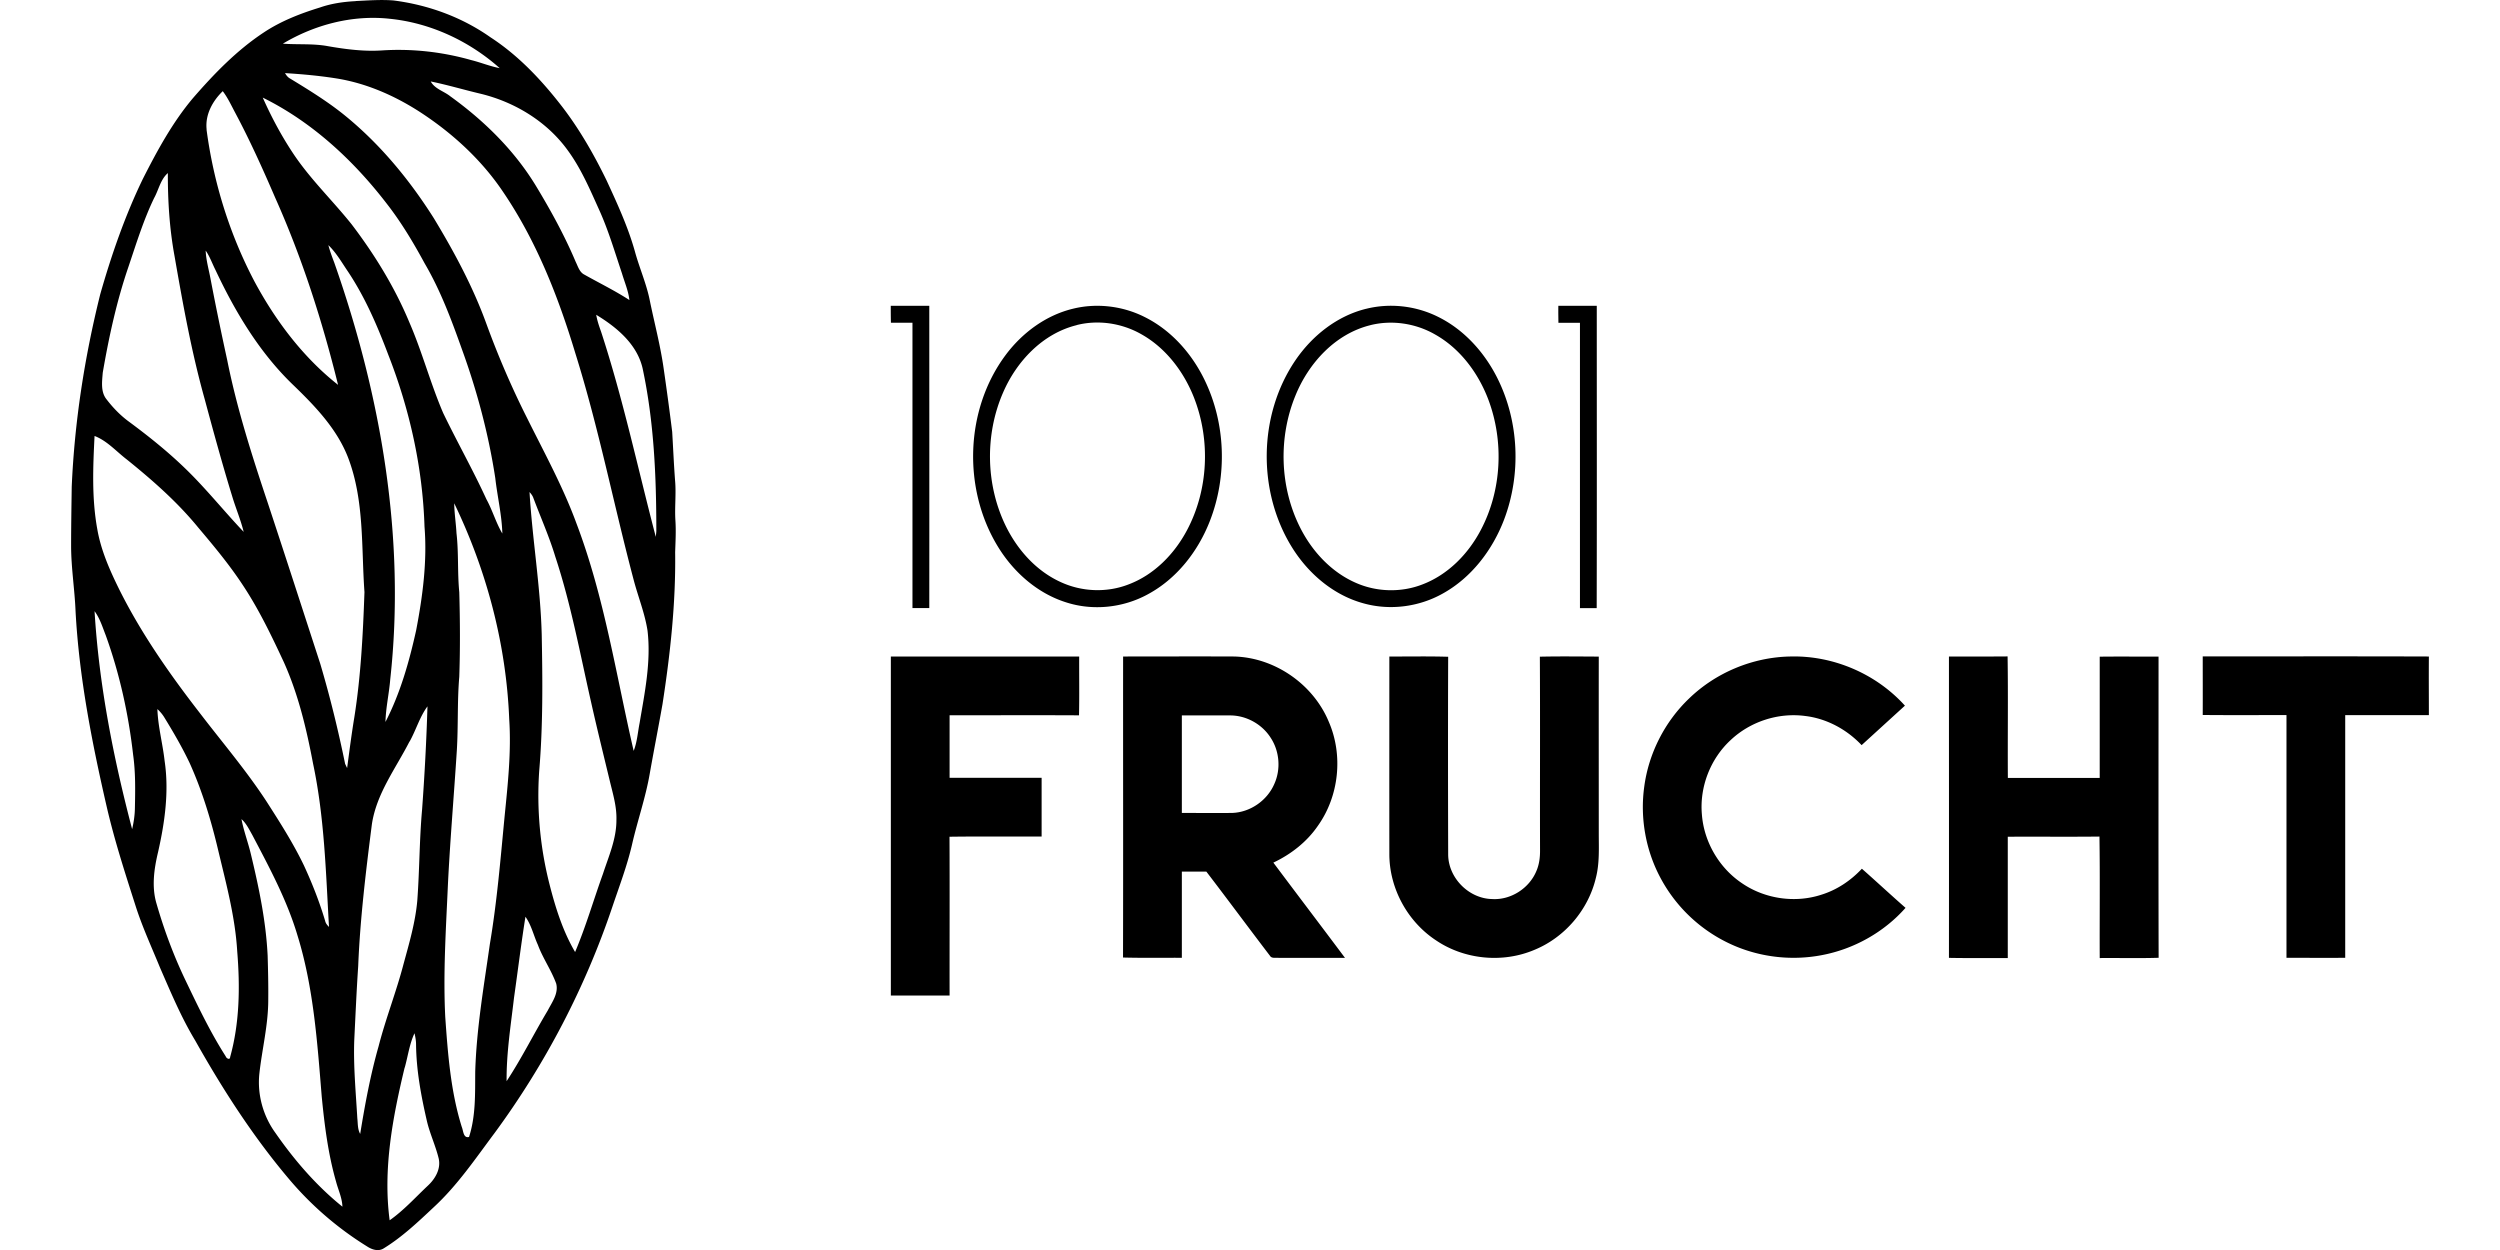 <?xml version="1.0"?>
<svg xmlns="http://www.w3.org/2000/svg" viewBox="-8.16 0 286.86 143.43"><path d="M32.66.12c1.44-.07 2.87-.18 4.31-.07 3.98.5 7.86 1.91 11.15 4.23 3.23 2.1 5.89 4.94 8.23 7.97 2.01 2.62 3.66 5.51 5.1 8.47 1.22 2.65 2.45 5.31 3.24 8.13.52 1.91 1.34 3.73 1.72 5.68.53 2.58 1.21 5.13 1.58 7.75.35 2.42.68 4.84.98 7.27.11 1.86.19 3.72.33 5.58.14 1.53-.06 3.07.04 4.6.08 1.21.01 2.42-.03 3.63.08 5.84-.56 11.67-1.45 17.43-.47 2.67-1 5.34-1.47 8.01-.48 2.77-1.42 5.42-2.04 8.16-.56 2.4-1.44 4.71-2.23 7.05-3.12 9.3-7.72 18.1-13.53 26-2.2 2.94-4.27 6.01-6.98 8.51-1.8 1.69-3.61 3.41-5.72 4.71-.61.41-1.37.16-1.93-.21a37.7 37.7 0 0 1-8.77-7.51c-4.23-4.96-7.77-10.46-10.96-16.13-1.6-2.65-2.79-5.51-4.03-8.35-.94-2.3-1.98-4.55-2.75-6.92-1.21-3.78-2.44-7.56-3.34-11.43C2.4 85.26.92 77.76.51 70.14c-.1-2.52-.51-5-.51-7.51 0-2.26.04-4.52.07-6.77C.39 48.41 1.54 41 3.34 33.77c1.29-4.53 2.84-9 4.89-13.24 1.65-3.25 3.4-6.48 5.75-9.27 2.43-2.8 5.04-5.5 8.15-7.55 1.96-1.3 4.18-2.16 6.42-2.85C29.87.4 31.27.2 32.66.13m-8.38 4.88c1.73.13 3.49-.03 5.2.29 2.07.36 4.17.63 6.28.48 3.42-.21 6.87.18 10.17 1.12 1.09.27 2.14.71 3.25.92-3.5-3.12-7.98-5.21-12.66-5.67-4.25-.46-8.6.69-12.24 2.87m.27 3.38c.15.25.32.48.59.62 2.15 1.31 4.3 2.63 6.26 4.22 4.06 3.3 7.43 7.39 10.22 11.8 2.34 3.87 4.5 7.88 6.04 12.14 1.35 3.7 2.91 7.32 4.68 10.83 1.98 3.98 4.13 7.9 5.66 12.09 3.19 8.41 4.53 17.34 6.55 26.06.4-1.02.47-2.13.68-3.19.59-3.5 1.33-7.04.91-10.61-.31-2-1.08-3.88-1.59-5.82-2.29-8.65-4.01-17.45-6.69-26-1.96-6.5-4.48-12.92-8.32-18.56-2.48-3.68-5.82-6.73-9.53-9.14-2.9-1.87-6.13-3.29-9.56-3.84-1.95-.31-3.92-.49-5.89-.61m16.7.95c.47.87 1.52 1.12 2.25 1.71 3.86 2.78 7.34 6.19 9.82 10.27 1.7 2.81 3.29 5.7 4.57 8.73.26.52.43 1.18.99 1.46 1.72.97 3.51 1.84 5.17 2.92-.12-1.06-.55-2.04-.85-3.05-.81-2.41-1.53-4.87-2.57-7.19-1.08-2.39-2.11-4.84-3.67-6.96-2.39-3.3-6.08-5.53-10.01-6.48-1.9-.45-3.77-1.01-5.68-1.4m-25.74 5.52c.8 6.06 2.64 11.99 5.49 17.41 2.42 4.51 5.57 8.7 9.6 11.88-1.81-7.34-4.13-14.58-7.22-21.49-1.42-3.29-2.89-6.56-4.58-9.73-.45-.84-.85-1.72-1.43-2.48-1.18 1.14-2.04 2.72-1.85 4.4m6.43-3.68c.97 2.18 2.1 4.31 3.42 6.31 1.96 2.99 4.56 5.46 6.78 8.24 2.65 3.48 4.96 7.24 6.64 11.28 1.47 3.39 2.41 6.98 3.87 10.38 1.6 3.32 3.42 6.53 4.96 9.89.7 1.27 1.09 2.69 1.83 3.94-.06-2.14-.57-4.24-.81-6.36-.77-5.04-2.09-10-3.83-14.79-1.2-3.37-2.46-6.76-4.28-9.86-1.29-2.38-2.68-4.71-4.35-6.85-3.83-4.98-8.58-9.38-14.24-12.17M9.55 22.67c-1.23 2.54-2.06 5.24-2.96 7.91-1.36 3.96-2.25 8.06-2.96 12.18-.08 1.03-.26 2.22.45 3.08.73.95 1.58 1.83 2.55 2.54 2.26 1.67 4.46 3.43 6.48 5.39 2.37 2.29 4.42 4.87 6.69 7.26-.34-1.39-.91-2.72-1.32-4.09-1.13-3.68-2.15-7.41-3.15-11.13-1.51-5.39-2.5-10.9-3.46-16.41-.58-3.15-.78-6.34-.77-9.54-.83.72-1.04 1.86-1.54 2.8m19.96 5.48c.18.69.43 1.35.68 2.01 5.36 15.25 8.2 31.62 6.42 47.78-.13 1.64-.51 3.26-.55 4.91 1.7-3.29 2.72-6.9 3.52-10.51.75-3.91 1.28-7.91.96-11.9-.21-6.76-1.7-13.45-4.16-19.73-1.24-3.29-2.64-6.55-4.59-9.49-.72-1.05-1.35-2.18-2.27-3.07m-14.09.63c.05 1.12.37 2.19.57 3.29.59 3.09 1.23 6.18 1.9 9.25 1.12 5.61 2.88 11.08 4.69 16.5 2.02 6.11 4 12.24 5.99 18.36 1.12 3.78 2.06 7.62 2.85 11.48.06.12.17.36.23.48.26-1.95.51-3.9.83-5.84.75-4.75.99-9.56 1.16-14.35-.37-5.14 0-10.47-1.86-15.38-1.26-3.3-3.75-5.9-6.24-8.31-3.91-3.73-6.72-8.43-9-13.28-.37-.73-.64-1.52-1.11-2.2m44.8 7.34c.11.67.33 1.31.56 1.95 2.53 7.73 4.22 15.69 6.28 23.55.01-.16.05-.49.06-.65 0-6.25-.26-12.54-1.57-18.67-.63-2.8-2.99-4.75-5.33-6.17M2.69 50.02c-.18 3.56-.33 7.15.31 10.68.42 2.45 1.44 4.74 2.53 6.95 2.51 5.03 5.75 9.66 9.18 14.09 2.59 3.39 5.37 6.64 7.71 10.22 1.53 2.39 3.07 4.79 4.3 7.36.95 2.06 1.78 4.17 2.43 6.35.06.28.24.49.44.69-.36-6.26-.52-12.58-1.83-18.75-.75-3.97-1.69-7.93-3.35-11.63-1.44-3.09-2.92-6.18-4.82-9.01-1.5-2.26-3.24-4.35-4.99-6.42-2.4-2.94-5.26-5.45-8.2-7.82-1.22-.93-2.26-2.15-3.72-2.71m49.92 6.45c.33 5.46 1.26 10.87 1.4 16.35.1 5.22.15 10.45-.29 15.66-.3 4.38.11 8.8 1.2 13.05.68 2.66 1.52 5.33 2.92 7.71 1.24-2.93 2.12-5.99 3.2-8.98.65-2 1.54-3.98 1.54-6.12.06-1.57-.41-3.07-.77-4.58-.72-2.99-1.46-5.98-2.13-8.97-1.27-5.59-2.31-11.26-4.11-16.71-.69-2.29-1.67-4.48-2.51-6.72-.09-.27-.26-.49-.45-.7m-8.64 1.26c.01 1.16.2 2.3.26 3.46.26 2.25.1 4.52.32 6.77.09 3.24.11 6.47 0 9.71-.24 2.8-.11 5.63-.28 8.44-.33 5.19-.78 10.37-1.03 15.56-.22 5-.55 10.01-.3 15.02.3 4.25.62 8.55 1.9 12.64.18.42.17 1.32.83 1.14.78-2.41.69-4.97.71-7.47.14-4.93.99-9.8 1.68-14.67.82-4.85 1.22-9.74 1.69-14.63.37-3.71.78-7.45.53-11.18-.34-8.59-2.59-17.06-6.32-24.78M2.69 70.13C3.2 78.59 4.85 86.95 7 95.14c.19-.8.31-1.63.32-2.45.04-2.01.08-4.04-.2-6.04-.53-4.69-1.55-9.33-3.15-13.76-.37-.94-.67-1.94-1.28-2.76m36.14 14.95c-1.58 3.1-3.8 5.98-4.32 9.51-.69 5.41-1.35 10.84-1.57 16.29-.19 2.82-.31 5.64-.45 8.46-.11 2.99.18 5.98.35 8.97.07.6.02 1.25.33 1.8.55-3.38 1.17-6.75 2.11-10.05.82-3.19 2.03-6.25 2.86-9.43.65-2.39 1.36-4.79 1.58-7.27.26-3.48.24-6.97.55-10.44.29-3.95.5-7.91.62-11.87-.9 1.22-1.31 2.72-2.05 4.04M9.9 81.38c.07 2 .61 3.95.83 5.94.52 3.49.02 7.03-.75 10.44-.46 1.93-.76 3.99-.18 5.93.85 2.95 1.92 5.84 3.24 8.62 1.45 3.02 2.89 6.07 4.7 8.9.06.22.49.48.51.07 1.09-3.93 1.14-8.06.81-12.11-.23-3.94-1.27-7.77-2.18-11.59-.81-3.43-1.83-6.82-3.28-10.03-.85-1.79-1.85-3.51-2.88-5.19-.22-.37-.49-.69-.8-.98M19.55 94c.26 1.36.76 2.67 1.08 4.02.92 3.82 1.73 7.69 1.92 11.63.05 1.7.09 3.4.07 5.1 0 2.85-.71 5.63-1.02 8.45-.25 2.4.43 4.85 1.84 6.79 2.18 3.14 4.71 6.07 7.69 8.47-.03-1.01-.48-1.92-.73-2.88-.91-3.17-1.32-6.45-1.64-9.72-.51-6.22-.93-12.54-2.79-18.54-1.21-4.06-3.23-7.8-5.19-11.53-.36-.63-.68-1.31-1.23-1.8m32.58 11.21c-.49 3.09-.87 6.19-1.31 9.29-.37 3.18-.88 6.36-.85 9.57 1.72-2.61 3.11-5.42 4.72-8.11.49-.95 1.26-1.96.97-3.09-.56-1.54-1.53-2.9-2.1-4.44-.49-1.07-.74-2.26-1.43-3.23M38.27 122.5c-1.37 5.71-2.5 11.63-1.72 17.52 1.6-1.12 2.92-2.59 4.33-3.92.87-.79 1.57-1.94 1.3-3.16-.36-1.49-1.03-2.88-1.37-4.37-.66-2.87-1.2-5.78-1.23-8.73 0-.43-.08-.86-.18-1.28-.58 1.25-.75 2.63-1.12 3.95Zm55.77-87.41h4.43c0 11.56.01 23.12 0 34.68h-1.93V37.03h-2.47c-.02-.65-.02-1.3-.02-1.95Zm76.6 0h4.42c0 11.56.02 23.12-.01 34.69h-1.92V37.04h-2.47c-.01-.65-.02-1.3-.01-1.94Zm-55.71.34c2.73-.68 5.69-.33 8.2.92 3.05 1.5 5.42 4.16 6.9 7.19 2.46 5.02 2.66 11.08.62 16.28-1.36 3.47-3.8 6.6-7.12 8.38-2.84 1.55-6.31 1.91-9.38.91-3.32-1.05-6.07-3.51-7.85-6.46-4.01-6.62-3.72-15.66.92-21.9 1.9-2.55 4.6-4.56 7.71-5.32m.45 1.88c-3.9.96-6.9 4.15-8.45 7.75-2.08 4.79-1.99 10.49.27 15.2 1.34 2.78 3.51 5.24 6.35 6.53 2.44 1.13 5.33 1.24 7.83.25 2.91-1.11 5.22-3.48 6.66-6.2 2.46-4.63 2.71-10.33.81-15.2-1.17-2.98-3.23-5.71-6.05-7.29-2.23-1.27-4.93-1.68-7.42-1.05Zm33.23-1.88c2.73-.68 5.69-.34 8.21.91 3 1.47 5.34 4.07 6.83 7.04 2.5 4.99 2.75 11.04.77 16.25-1.33 3.49-3.75 6.66-7.04 8.48-2.74 1.54-6.09 1.97-9.12 1.11-3.38-.93-6.22-3.34-8.08-6.27-4.09-6.45-3.99-15.34.33-21.65 1.92-2.8 4.76-5.05 8.09-5.87m.49 1.88c-4.03.99-7.09 4.34-8.61 8.09-1.98 4.84-1.8 10.54.58 15.21 1.37 2.69 3.56 5.05 6.36 6.27 2.4 1.06 5.22 1.13 7.66.17 2.92-1.12 5.22-3.48 6.66-6.21 2.42-4.57 2.69-10.19.87-15.01-1.16-3.05-3.24-5.85-6.12-7.46-2.22-1.27-4.92-1.68-7.41-1.06ZM94.05 75.33h21.62c-.01 2.25.03 4.5-.02 6.75-4.95-.03-9.9 0-14.85-.01v7.18h10.56v6.74c-3.52.01-7.05-.03-10.57.02.03 6.07 0 12.15.01 18.22h-6.74v-38.9Zm26.66 0c4.25 0 8.5-.02 12.76 0 4.66.13 9.06 3.19 10.84 7.49 1.67 3.84 1.18 8.51-1.24 11.92-1.27 1.86-3.09 3.28-5.12 4.24 2.73 3.65 5.49 7.28 8.22 10.93h-7.6c-.34-.05-.8.11-1.01-.24-2.45-3.21-4.85-6.46-7.3-9.66h-2.81v9.89c-2.25-.01-4.5.03-6.75-.03.03-11.52 0-23.04.01-34.56m6.74 6.76v11.21c1.92 0 3.83.02 5.75 0 2.07-.06 4.01-1.4 4.84-3.28.79-1.7.63-3.79-.4-5.35-.99-1.56-2.8-2.56-4.65-2.56-1.84-.01-3.69 0-5.54 0Zm23.8-6.74c2.25.01 4.5-.04 6.76.03-.03 7.56-.02 15.12 0 22.67 0 2.69 2.36 5.08 5.04 5.13 2.15.13 4.26-1.23 5.08-3.21.33-.76.43-1.59.42-2.4-.02-7.4.02-14.8-.02-22.2 2.25-.05 4.51-.02 6.76-.01-.01 6.75 0 13.51 0 20.27 0 1.72.1 3.47-.34 5.15-.87 3.64-3.55 6.79-7.02 8.22-3.65 1.56-8.05 1.14-11.33-1.09-3.26-2.15-5.33-5.95-5.34-9.86-.01-7.57 0-15.13 0-22.7Zm64.24 0c2.24 0 4.48.01 6.71-.01.07 4.64 0 9.29.03 13.94h10.54V75.35c2.25-.03 4.5 0 6.75-.01 0 11.52-.02 23.04.01 34.56-2.25.07-4.5.01-6.76.03-.02-4.65.04-9.29-.03-13.94-3.51.04-7.01 0-10.52.02v13.92c-2.25 0-4.5.02-6.75-.02.01-11.52 0-23.05 0-34.57Zm29.09-.01c8.65 0 17.31-.02 25.96.01-.02 2.24 0 4.48 0 6.73h-9.6v27.84c-2.25.02-4.5 0-6.74 0V82.05c-3.2 0-6.41.02-9.61-.01.01-2.24 0-4.48 0-6.73Zm-58.93 4.83c3.07-2.97 7.28-4.73 11.56-4.82 4.95-.15 9.9 1.97 13.21 5.64-1.66 1.51-3.31 3.02-4.97 4.53-1.71-1.81-4.02-3.06-6.51-3.35-3.07-.4-6.28.65-8.53 2.78-2.31 2.14-3.56 5.36-3.29 8.5.23 3.16 1.98 6.16 4.61 7.92 2.63 1.8 6.09 2.3 9.11 1.31 1.78-.55 3.37-1.62 4.64-2.98 1.68 1.48 3.32 3.01 5.01 4.49-2.49 2.81-5.94 4.74-9.63 5.43-3.35.64-6.88.26-10.01-1.08a17.34 17.34 0 0 1-8.46-7.75c-1.72-3.19-2.38-6.93-1.88-10.52.51-3.82 2.36-7.44 5.14-10.1" style="fill:#000"/></svg>
